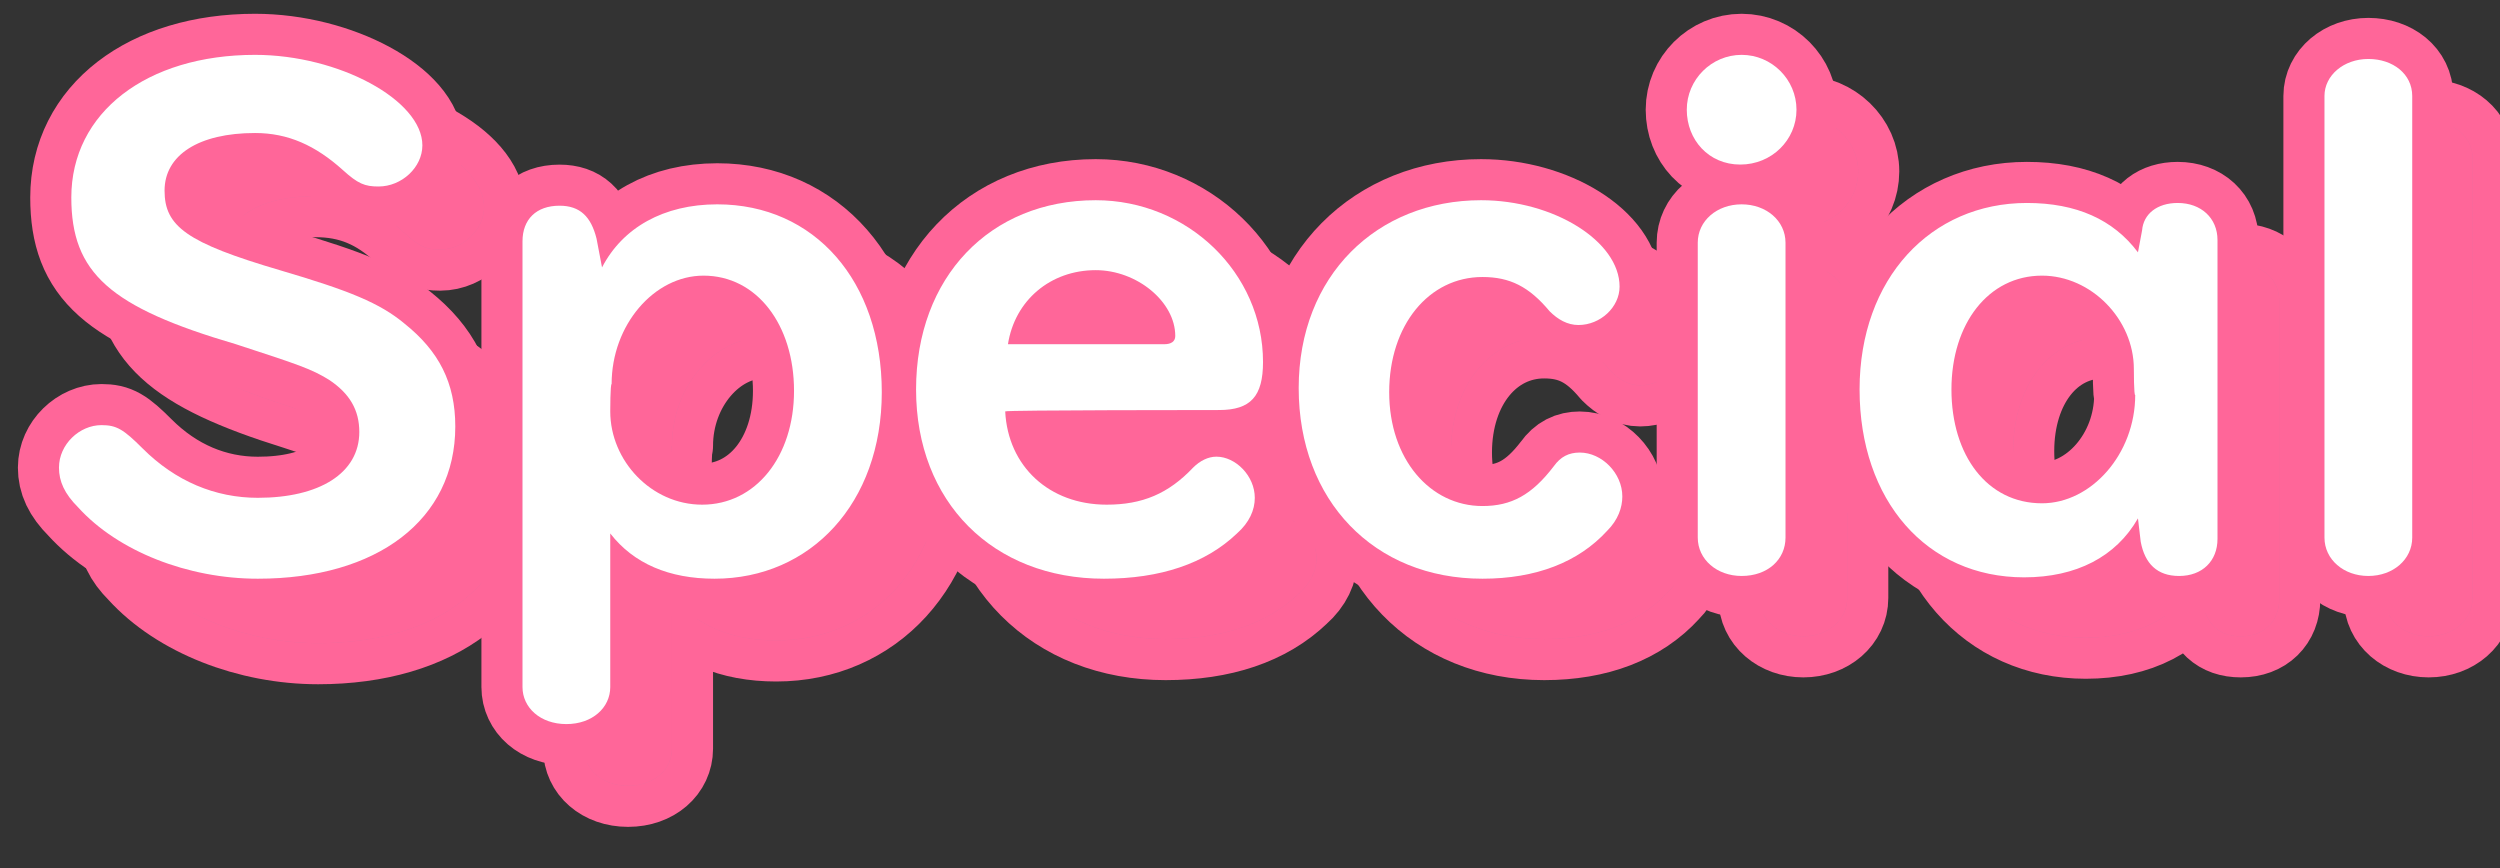 <?xml version="1.0" encoding="utf-8"?>
<!-- Generator: Adobe Illustrator 26.5.3, SVG Export Plug-In . SVG Version: 6.00 Build 0)  -->
<svg version="1.1" id="_レイヤー_2" xmlns="http://www.w3.org/2000/svg" xmlns:xlink="http://www.w3.org/1999/xlink" x="0px"
	 y="0px" viewBox="0 0 182.3 63.3" style="enable-background:new 0 0 182.3 63.3;" xml:space="preserve">
<rect x="0" y="0" width="182.3" height="63.3" fill="#333333" stroke="none"/>
<style type="text/css">
	.st0{fill:none;stroke:#FF6699;stroke-width:5.99;stroke-linecap:round;stroke-linejoin:round;}
	.st1{fill:#E86D9D;}
	.st2{fill:#FF6699;}
	.st3{fill:#FFFFFF;}
</style>
<g id="_レイヤー_1-2">
	<g>
		<g>
			<g>
				<path class="st0" d="M35.3,15.1c0,1.6-1.5,3.1-3.2,3.1c-1,0-1.5-0.2-2.6-1.2c-2-1.9-4-2.7-6.5-2.7c-4.1,0-6.6,1.6-6.6,4.2
					s1.6,3.8,8.4,5.8c5.1,1.5,7.3,2.5,9.1,4c2.6,2,3.7,4.3,3.7,7.5c0,6.7-5.7,11.1-14.4,11.1c-5.1,0-10.2-2-13.1-5.2
					c-1-1-1.4-1.9-1.4-2.9c0-1.7,1.5-3.1,3.1-3.1c1.1,0,1.6,0.3,3,1.6c2.4,2.4,5.3,3.7,8.4,3.7c4.5,0,7.4-1.8,7.4-4.8
					c0-1.6-0.7-2.8-2.2-3.8c-1.3-0.8-2.2-1.1-6.8-2.6c-9-2.8-11.8-5.4-11.8-10.9c0-6.1,5.4-10.4,13.3-10.4
					C29.2,8.5,35.3,11.8,35.3,15.1z"/>
				<path class="st0" d="M49,54.6c0,1.5-1.3,2.7-3.2,2.7s-3.2-1.2-3.2-2.7V22.1c0-1.6,1-2.6,2.7-2.6c1.5,0,2.3,0.8,2.7,2.4l0.4,2.1
					c1.5-3,4.5-4.6,8.4-4.6c7.1,0,12,5.6,12,13.7s-5.2,13.6-12.2,13.6c-3.3,0-5.9-1.1-7.6-3.3C49,43.3,49,54.6,49,54.6z M48.9,34.5
					c0,3.6,3,6.8,6.7,6.8c3.9,0,6.7-3.5,6.7-8.3s-2.7-8.4-6.6-8.4c-3.6,0-6.7,3.6-6.7,7.9C48.9,32.5,48.9,34.5,48.9,34.5z"/>
				<path class="st0" d="M77.8,34.4c0.2,4,3.2,6.8,7.4,6.8c2.6,0,4.5-0.8,6.3-2.7c0.5-0.5,1.1-0.8,1.7-0.8c1.4,0,2.8,1.4,2.8,3
					c0,0.9-0.4,1.8-1.3,2.6c-2.3,2.2-5.6,3.3-9.7,3.3c-8.1,0-13.7-5.6-13.7-13.8s5.4-13.8,13.1-13.8c6.7,0,12.2,5.3,12.2,11.8
					c0,2.5-0.9,3.5-3.2,3.5C93.3,34.4,77.8,34.4,77.8,34.4z M89.4,29.5c0.5,0,0.8-0.2,0.8-0.6c0-2.5-2.8-4.8-5.8-4.8
					c-3.3,0-5.9,2.2-6.4,5.4H89.4z"/>
				<path class="st0" d="M122.6,25.3c0,1.5-1.4,2.8-3,2.8c-0.8,0-1.5-0.4-2.1-1c-1.5-1.8-2.9-2.5-4.9-2.5c-3.9,0-6.8,3.5-6.8,8.4
					s3,8.3,6.8,8.3c2.1,0,3.6-0.8,5.2-2.9c0.5-0.7,1.1-1,1.9-1c1.6,0,3.1,1.5,3.1,3.2c0,0.8-0.3,1.7-1.1,2.5
					c-2.1,2.3-5.2,3.5-9.1,3.5c-7.9,0-13.4-5.7-13.4-13.8s5.7-13.7,13.3-13.7C117.8,19.1,122.6,22.1,122.6,25.3z"/>
				<path class="st0" d="M135.5,12.5c0,2.2-1.8,4-4.1,4s-4-1.8-4-4s1.8-4,4-4S135.5,10.3,135.5,12.5z M134.7,43.6
					c0,1.6-1.4,2.8-3.2,2.8s-3.2-1.2-3.2-2.8V22.2c0-1.5,1.4-2.8,3.2-2.8s3.2,1.2,3.2,2.8V43.6z"/>
				<path class="st0" d="M160.7,21.3c0.1-1.2,1.1-2,2.6-2c1.7,0,2.9,1.1,2.9,2.6v21.8c0,1.6-1.1,2.7-2.8,2.7c-1.6,0-2.5-0.9-2.8-2.5
					l-0.2-1.7c-1.6,2.8-4.5,4.3-8.3,4.3c-7.1,0-12-5.6-12-13.7s5.2-13.6,12.2-13.6c3.6,0,6.3,1.2,8.1,3.6L160.7,21.3L160.7,21.3z
					 M160.1,31.4c0-3.6-3.1-6.8-6.7-6.8c-3.9,0-6.6,3.5-6.6,8.3s2.6,8.3,6.6,8.3c3.6,0,6.8-3.7,6.8-7.9
					C160.1,33.3,160.1,31.4,160.1,31.4z"/>
				<path class="st0" d="M180.3,43.6c0,1.6-1.4,2.8-3.2,2.8s-3.2-1.2-3.2-2.8V11.5c0-1.6,1.4-2.7,3.2-2.7s3.2,1.2,3.2,2.7V43.6z"/>
			</g>
			<g>
				<path class="st1" d="M35.3,15.1c0,1.6-1.5,3.1-3.2,3.1c-1,0-1.5-0.2-2.6-1.2c-2-1.9-4-2.7-6.5-2.7c-4.1,0-6.6,1.6-6.6,4.2
					s1.6,3.8,8.4,5.8c5.1,1.5,7.3,2.5,9.1,4c2.6,2,3.7,4.3,3.7,7.5c0,6.7-5.7,11.1-14.4,11.1c-5.1,0-10.2-2-13.1-5.2
					c-1-1-1.4-1.9-1.4-2.9c0-1.7,1.5-3.1,3.1-3.1c1.1,0,1.6,0.3,3,1.6c2.4,2.4,5.3,3.7,8.4,3.7c4.5,0,7.4-1.8,7.4-4.8
					c0-1.6-0.7-2.8-2.2-3.8c-1.3-0.8-2.2-1.1-6.8-2.6c-9-2.8-11.8-5.4-11.8-10.9c0-6.1,5.4-10.4,13.3-10.4
					C29.2,8.5,35.3,11.8,35.3,15.1z"/>
				<path class="st1" d="M49,54.6c0,1.5-1.3,2.7-3.2,2.7s-3.2-1.2-3.2-2.7V22.1c0-1.6,1-2.6,2.7-2.6c1.5,0,2.3,0.8,2.7,2.4l0.4,2.1
					c1.5-3,4.5-4.6,8.4-4.6c7.1,0,12,5.6,12,13.7s-5.2,13.6-12.2,13.6c-3.3,0-5.9-1.1-7.6-3.3C49,43.3,49,54.6,49,54.6z M48.9,34.5
					c0,3.6,3,6.8,6.7,6.8c3.9,0,6.7-3.5,6.7-8.3s-2.7-8.4-6.6-8.4c-3.6,0-6.7,3.6-6.7,7.9C48.9,32.5,48.9,34.5,48.9,34.5z"/>
				<path class="st1" d="M77.8,34.4c0.2,4,3.2,6.8,7.4,6.8c2.6,0,4.5-0.8,6.3-2.7c0.5-0.5,1.1-0.8,1.7-0.8c1.4,0,2.8,1.4,2.8,3
					c0,0.9-0.4,1.8-1.3,2.6c-2.3,2.2-5.6,3.3-9.7,3.3c-8.1,0-13.7-5.6-13.7-13.8s5.4-13.8,13.1-13.8c6.7,0,12.2,5.3,12.2,11.8
					c0,2.5-0.9,3.5-3.2,3.5C93.3,34.4,77.8,34.4,77.8,34.4z M89.4,29.5c0.5,0,0.8-0.2,0.8-0.6c0-2.5-2.8-4.8-5.8-4.8
					c-3.3,0-5.9,2.2-6.4,5.4H89.4z"/>
				<path class="st1" d="M122.6,25.3c0,1.5-1.4,2.8-3,2.8c-0.8,0-1.5-0.4-2.1-1c-1.5-1.8-2.9-2.5-4.9-2.5c-3.9,0-6.8,3.5-6.8,8.4
					s3,8.3,6.8,8.3c2.1,0,3.6-0.8,5.2-2.9c0.5-0.7,1.1-1,1.9-1c1.6,0,3.1,1.5,3.1,3.2c0,0.8-0.3,1.7-1.1,2.5
					c-2.1,2.3-5.2,3.5-9.1,3.5c-7.9,0-13.4-5.7-13.4-13.8s5.7-13.7,13.3-13.7C117.8,19.1,122.6,22.1,122.6,25.3z"/>
				<path class="st1" d="M135.5,12.5c0,2.2-1.8,4-4.1,4s-4-1.8-4-4s1.8-4,4-4S135.5,10.3,135.5,12.5z M134.7,43.6
					c0,1.6-1.4,2.8-3.2,2.8s-3.2-1.2-3.2-2.8V22.2c0-1.5,1.4-2.8,3.2-2.8s3.2,1.2,3.2,2.8V43.6z"/>
				<path class="st1" d="M160.7,21.3c0.1-1.2,1.1-2,2.6-2c1.7,0,2.9,1.1,2.9,2.6v21.8c0,1.6-1.1,2.7-2.8,2.7c-1.6,0-2.5-0.9-2.8-2.5
					l-0.2-1.7c-1.6,2.8-4.5,4.3-8.3,4.3c-7.1,0-12-5.6-12-13.7s5.2-13.6,12.2-13.6c3.6,0,6.3,1.2,8.1,3.6L160.7,21.3L160.7,21.3z
					 M160.1,31.4c0-3.6-3.1-6.8-6.7-6.8c-3.9,0-6.6,3.5-6.6,8.3s2.6,8.3,6.6,8.3c3.6,0,6.8-3.7,6.8-7.9
					C160.1,33.3,160.1,31.4,160.1,31.4z"/>
				<path class="st1" d="M180.3,43.6c0,1.6-1.4,2.8-3.2,2.8s-3.2-1.2-3.2-2.8V11.5c0-1.6,1.4-2.7,3.2-2.7s3.2,1.2,3.2,2.7V43.6z"/>
			</g>
			<g>
				<path class="st2" d="M35.3,15.1c0,1.6-1.5,3.1-3.2,3.1c-1,0-1.5-0.2-2.6-1.2c-2-1.9-4-2.7-6.5-2.7c-4.1,0-6.6,1.6-6.6,4.2
					s1.6,3.8,8.4,5.8c5.1,1.5,7.3,2.5,9.1,4c2.6,2,3.7,4.3,3.7,7.5c0,6.7-5.7,11.1-14.4,11.1c-5.1,0-10.2-2-13.1-5.2
					c-1-1-1.4-1.9-1.4-2.9c0-1.7,1.5-3.1,3.1-3.1c1.1,0,1.6,0.3,3,1.6c2.4,2.4,5.3,3.7,8.4,3.7c4.5,0,7.4-1.8,7.4-4.8
					c0-1.6-0.7-2.8-2.2-3.8c-1.3-0.8-2.2-1.1-6.8-2.6c-9-2.8-11.8-5.4-11.8-10.9c0-6.1,5.4-10.4,13.3-10.4
					C29.2,8.5,35.3,11.8,35.3,15.1z"/>
				<path class="st2" d="M49,54.6c0,1.5-1.3,2.7-3.2,2.7s-3.2-1.2-3.2-2.7V22.1c0-1.6,1-2.6,2.7-2.6c1.5,0,2.3,0.8,2.7,2.4l0.4,2.1
					c1.5-3,4.5-4.6,8.4-4.6c7.1,0,12,5.6,12,13.7s-5.2,13.6-12.2,13.6c-3.3,0-5.9-1.1-7.6-3.3C49,43.3,49,54.6,49,54.6z M48.9,34.5
					c0,3.6,3,6.8,6.7,6.8c3.9,0,6.7-3.5,6.7-8.3s-2.7-8.4-6.6-8.4c-3.6,0-6.7,3.6-6.7,7.9C48.9,32.5,48.9,34.5,48.9,34.5z"/>
				<path class="st2" d="M77.8,34.4c0.2,4,3.2,6.8,7.4,6.8c2.6,0,4.5-0.8,6.3-2.7c0.5-0.5,1.1-0.8,1.7-0.8c1.4,0,2.8,1.4,2.8,3
					c0,0.9-0.4,1.8-1.3,2.6c-2.3,2.2-5.6,3.3-9.7,3.3c-8.1,0-13.7-5.6-13.7-13.8s5.4-13.8,13.1-13.8c6.7,0,12.2,5.3,12.2,11.8
					c0,2.5-0.9,3.5-3.2,3.5C93.3,34.4,77.8,34.4,77.8,34.4z M89.4,29.5c0.5,0,0.8-0.2,0.8-0.6c0-2.5-2.8-4.8-5.8-4.8
					c-3.3,0-5.9,2.2-6.4,5.4H89.4z"/>
				<path class="st2" d="M122.6,25.3c0,1.5-1.4,2.8-3,2.8c-0.8,0-1.5-0.4-2.1-1c-1.5-1.8-2.9-2.5-4.9-2.5c-3.9,0-6.8,3.5-6.8,8.4
					s3,8.3,6.8,8.3c2.1,0,3.6-0.8,5.2-2.9c0.5-0.7,1.1-1,1.9-1c1.6,0,3.1,1.5,3.1,3.2c0,0.8-0.3,1.7-1.1,2.5
					c-2.1,2.3-5.2,3.5-9.1,3.5c-7.9,0-13.4-5.7-13.4-13.8s5.7-13.7,13.3-13.7C117.8,19.1,122.6,22.1,122.6,25.3z"/>
				<path class="st2" d="M135.5,12.5c0,2.2-1.8,4-4.1,4s-4-1.8-4-4s1.8-4,4-4S135.5,10.3,135.5,12.5z M134.7,43.6
					c0,1.6-1.4,2.8-3.2,2.8s-3.2-1.2-3.2-2.8V22.2c0-1.5,1.4-2.8,3.2-2.8s3.2,1.2,3.2,2.8V43.6z"/>
				<path class="st2" d="M160.7,21.3c0.1-1.2,1.1-2,2.6-2c1.7,0,2.9,1.1,2.9,2.6v21.8c0,1.6-1.1,2.7-2.8,2.7c-1.6,0-2.5-0.9-2.8-2.5
					l-0.2-1.7c-1.6,2.8-4.5,4.3-8.3,4.3c-7.1,0-12-5.6-12-13.7s5.2-13.6,12.2-13.6c3.6,0,6.3,1.2,8.1,3.6L160.7,21.3L160.7,21.3z
					 M160.1,31.4c0-3.6-3.1-6.8-6.7-6.8c-3.9,0-6.6,3.5-6.6,8.3s2.6,8.3,6.6,8.3c3.6,0,6.8-3.7,6.8-7.9
					C160.1,33.3,160.1,31.4,160.1,31.4z"/>
				<path class="st2" d="M180.3,43.6c0,1.6-1.4,2.8-3.2,2.8s-3.2-1.2-3.2-2.8V11.5c0-1.6,1.4-2.7,3.2-2.7s3.2,1.2,3.2,2.7V43.6z"/>
			</g>
		</g>
		<g>
			<g>
				<path class="st0" d="M30.8,10.6c0,1.6-1.5,3-3.2,3c-1,0-1.5-0.2-2.6-1.2c-2-1.8-4-2.7-6.4-2.7c-4.1,0-6.6,1.6-6.6,4.2
					s1.6,3.8,8.4,5.8c5.1,1.5,7.3,2.4,9.1,3.9c2.5,2,3.7,4.3,3.7,7.5c0,6.8-5.7,11.1-14.4,11.1c-5.1,0-10.2-2-13.1-5.2
					c-1-1-1.4-1.9-1.4-2.9c0-1.7,1.5-3.1,3.1-3.1c1.1,0,1.6,0.3,3,1.7c2.4,2.4,5.3,3.6,8.4,3.6c4.5,0,7.4-1.8,7.4-4.8
					c0-1.6-0.7-2.8-2.2-3.8c-1.3-0.8-2.2-1.1-6.8-2.6C8,22.4,5.2,19.9,5.2,14.4C5.2,8.2,10.7,4,18.6,4C24.7,4,30.8,7.3,30.8,10.6z"
					/>
				<path class="st0" d="M44.5,50.1c0,1.5-1.3,2.7-3.2,2.7s-3.2-1.2-3.2-2.7V17.6c0-1.6,1-2.6,2.7-2.6c1.5,0,2.3,0.8,2.7,2.4
					l0.4,2.1c1.5-2.9,4.5-4.6,8.4-4.6c7.1,0,12,5.6,12,13.7s-5.2,13.6-12.2,13.6c-3.3,0-5.9-1.1-7.6-3.3
					C44.5,38.8,44.5,50.1,44.5,50.1z M44.5,30c0,3.6,3,6.8,6.7,6.8c3.9,0,6.7-3.5,6.7-8.3s-2.7-8.4-6.6-8.4c-3.6,0-6.7,3.6-6.7,7.9
					C44.5,28,44.5,30,44.5,30z"/>
				<path class="st0" d="M73.3,30c0.2,4,3.2,6.8,7.4,6.8c2.6,0,4.5-0.8,6.3-2.7c0.5-0.5,1.1-0.8,1.7-0.8c1.4,0,2.8,1.4,2.8,3
					c0,0.9-0.4,1.8-1.3,2.6c-2.3,2.2-5.6,3.3-9.7,3.3c-8.1,0-13.7-5.6-13.7-13.8s5.4-13.8,13.1-13.8c6.7,0,12.2,5.3,12.2,11.8
					c0,2.5-0.9,3.5-3.2,3.5C88.8,29.9,73.3,29.9,73.3,30z M84.9,25.1c0.5,0,0.8-0.2,0.8-0.6c0-2.5-2.8-4.8-5.8-4.8
					c-3.3,0-5.9,2.2-6.4,5.4H84.9z"/>
				<path class="st0" d="M118.1,20.9c0,1.5-1.4,2.8-3,2.8c-0.8,0-1.5-0.4-2.1-1c-1.5-1.8-2.9-2.5-4.9-2.5c-3.9,0-6.8,3.5-6.8,8.4
					s3,8.3,6.8,8.3c2.1,0,3.6-0.8,5.2-2.9c0.5-0.7,1.1-1,1.9-1c1.6,0,3.1,1.5,3.1,3.2c0,0.8-0.3,1.7-1.1,2.5
					c-2.1,2.3-5.2,3.5-9.1,3.5c-7.9,0-13.4-5.7-13.4-13.9s5.7-13.7,13.3-13.7C113.3,14.6,118.1,17.6,118.1,20.9z"/>
				<path class="st0" d="M131,8c0,2.2-1.8,4-4.1,4s-3.9-1.8-3.9-4s1.8-4,4-4S131,5.8,131,8z M130.2,39.2c0,1.6-1.3,2.8-3.2,2.8
					c-1.8,0-3.2-1.2-3.2-2.8V17.7c0-1.6,1.4-2.8,3.2-2.8c1.8,0,3.2,1.2,3.2,2.8V39.2z"/>
				<path class="st0" d="M156.2,16.8c0.1-1.2,1.1-2,2.6-2c1.7,0,2.9,1.1,2.9,2.7v21.8c0,1.6-1.1,2.7-2.8,2.7c-1.6,0-2.5-0.9-2.8-2.5
					l-0.2-1.7c-1.6,2.8-4.5,4.3-8.3,4.3c-7.1,0-12-5.6-12-13.7s5.2-13.6,12.2-13.6c3.6,0,6.3,1.2,8.1,3.6L156.2,16.8L156.2,16.8z
					 M155.6,26.9c0-3.6-3.1-6.8-6.7-6.8c-3.9,0-6.6,3.5-6.6,8.3s2.6,8.3,6.6,8.3c3.6,0,6.8-3.6,6.8-7.9
					C155.6,28.9,155.6,26.9,155.6,26.9z"/>
				<path class="st0" d="M175.9,39.2c0,1.6-1.4,2.8-3.2,2.8s-3.2-1.2-3.2-2.8V7c0-1.5,1.4-2.7,3.2-2.7s3.2,1.1,3.2,2.7V39.2z"/>
			</g>
			<g>
				<path class="st1" d="M30.8,10.6c0,1.6-1.5,3-3.2,3c-1,0-1.5-0.2-2.6-1.2c-2-1.8-4-2.7-6.4-2.7c-4.1,0-6.6,1.6-6.6,4.2
					s1.6,3.8,8.4,5.8c5.1,1.5,7.3,2.4,9.1,3.9c2.5,2,3.7,4.3,3.7,7.5c0,6.8-5.7,11.1-14.4,11.1c-5.1,0-10.2-2-13.1-5.2
					c-1-1-1.4-1.9-1.4-2.9c0-1.7,1.5-3.1,3.1-3.1c1.1,0,1.6,0.3,3,1.7c2.4,2.4,5.3,3.6,8.4,3.6c4.5,0,7.4-1.8,7.4-4.8
					c0-1.6-0.7-2.8-2.2-3.8c-1.3-0.8-2.2-1.1-6.8-2.6C8,22.4,5.2,19.9,5.2,14.4C5.2,8.2,10.7,4,18.6,4C24.7,4,30.8,7.3,30.8,10.6z"
					/>
				<path class="st1" d="M44.5,50.1c0,1.5-1.3,2.7-3.2,2.7s-3.2-1.2-3.2-2.7V17.6c0-1.6,1-2.6,2.7-2.6c1.5,0,2.3,0.8,2.7,2.4
					l0.4,2.1c1.5-2.9,4.5-4.6,8.4-4.6c7.1,0,12,5.6,12,13.7s-5.2,13.6-12.2,13.6c-3.3,0-5.9-1.1-7.6-3.3
					C44.5,38.8,44.5,50.1,44.5,50.1z M44.5,30c0,3.6,3,6.8,6.7,6.8c3.9,0,6.7-3.5,6.7-8.3s-2.7-8.4-6.6-8.4c-3.6,0-6.7,3.6-6.7,7.9
					C44.5,28,44.5,30,44.5,30z"/>
				<path class="st1" d="M73.3,30c0.2,4,3.2,6.8,7.4,6.8c2.6,0,4.5-0.8,6.3-2.7c0.5-0.5,1.1-0.8,1.7-0.8c1.4,0,2.8,1.4,2.8,3
					c0,0.9-0.4,1.8-1.3,2.6c-2.3,2.2-5.6,3.3-9.7,3.3c-8.1,0-13.7-5.6-13.7-13.8s5.4-13.8,13.1-13.8c6.7,0,12.2,5.3,12.2,11.8
					c0,2.5-0.9,3.5-3.2,3.5C88.8,29.9,73.3,29.9,73.3,30z M84.9,25.1c0.5,0,0.8-0.2,0.8-0.6c0-2.5-2.8-4.8-5.8-4.8
					c-3.3,0-5.9,2.2-6.4,5.4H84.9z"/>
				<path class="st1" d="M118.1,20.9c0,1.5-1.4,2.8-3,2.8c-0.8,0-1.5-0.4-2.1-1c-1.5-1.8-2.9-2.5-4.9-2.5c-3.9,0-6.8,3.5-6.8,8.4
					s3,8.3,6.8,8.3c2.1,0,3.6-0.8,5.2-2.9c0.5-0.7,1.1-1,1.9-1c1.6,0,3.1,1.5,3.1,3.2c0,0.8-0.3,1.7-1.1,2.5
					c-2.1,2.3-5.2,3.5-9.1,3.5c-7.9,0-13.4-5.7-13.4-13.9s5.7-13.7,13.3-13.7C113.3,14.6,118.1,17.6,118.1,20.9z"/>
				<path class="st1" d="M131,8c0,2.2-1.8,4-4.1,4s-3.9-1.8-3.9-4s1.8-4,4-4S131,5.8,131,8z M130.2,39.2c0,1.6-1.3,2.8-3.2,2.8
					c-1.8,0-3.2-1.2-3.2-2.8V17.7c0-1.6,1.4-2.8,3.2-2.8c1.8,0,3.2,1.2,3.2,2.8V39.2z"/>
				<path class="st1" d="M156.2,16.8c0.1-1.2,1.1-2,2.6-2c1.7,0,2.9,1.1,2.9,2.7v21.8c0,1.6-1.1,2.7-2.8,2.7c-1.6,0-2.5-0.9-2.8-2.5
					l-0.2-1.7c-1.6,2.8-4.5,4.3-8.3,4.3c-7.1,0-12-5.6-12-13.7s5.2-13.6,12.2-13.6c3.6,0,6.3,1.2,8.1,3.6L156.2,16.8L156.2,16.8z
					 M155.6,26.9c0-3.6-3.1-6.8-6.7-6.8c-3.9,0-6.6,3.5-6.6,8.3s2.6,8.3,6.6,8.3c3.6,0,6.8-3.6,6.8-7.9
					C155.6,28.9,155.6,26.9,155.6,26.9z"/>
				<path class="st1" d="M175.9,39.2c0,1.6-1.4,2.8-3.2,2.8s-3.2-1.2-3.2-2.8V7c0-1.5,1.4-2.7,3.2-2.7s3.2,1.1,3.2,2.7V39.2z"/>
			</g>
			<g>
				<path class="st3" d="M30.8,10.6c0,1.6-1.5,3-3.2,3c-1,0-1.5-0.2-2.6-1.2c-2-1.8-4-2.7-6.4-2.7c-4.1,0-6.6,1.6-6.6,4.2
					s1.6,3.8,8.4,5.8c5.1,1.5,7.3,2.4,9.1,3.9c2.5,2,3.7,4.3,3.7,7.5c0,6.8-5.7,11.1-14.4,11.1c-5.1,0-10.2-2-13.1-5.2
					c-1-1-1.4-1.9-1.4-2.9c0-1.7,1.5-3.1,3.1-3.1c1.1,0,1.6,0.3,3,1.7c2.4,2.4,5.3,3.6,8.4,3.6c4.5,0,7.4-1.8,7.4-4.8
					c0-1.6-0.7-2.8-2.2-3.8c-1.3-0.8-2.2-1.1-6.8-2.6C8,22.4,5.2,19.9,5.2,14.4C5.2,8.2,10.7,4,18.6,4C24.7,4,30.8,7.3,30.8,10.6z"
					/>
				<path class="st3" d="M44.5,50.1c0,1.5-1.3,2.7-3.2,2.7s-3.2-1.2-3.2-2.7V17.6c0-1.6,1-2.6,2.7-2.6c1.5,0,2.3,0.8,2.7,2.4
					l0.4,2.1c1.5-2.9,4.5-4.6,8.4-4.6c7.1,0,12,5.6,12,13.7s-5.2,13.6-12.2,13.6c-3.3,0-5.9-1.1-7.6-3.3
					C44.5,38.8,44.5,50.1,44.5,50.1z M44.5,30c0,3.6,3,6.8,6.7,6.8c3.9,0,6.7-3.5,6.7-8.3s-2.7-8.4-6.6-8.4c-3.6,0-6.7,3.6-6.7,7.9
					C44.5,28,44.5,30,44.5,30z"/>
				<path class="st3" d="M73.3,30c0.2,4,3.2,6.8,7.4,6.8c2.6,0,4.5-0.8,6.3-2.7c0.5-0.5,1.1-0.8,1.7-0.8c1.4,0,2.8,1.4,2.8,3
					c0,0.9-0.4,1.8-1.3,2.6c-2.3,2.2-5.6,3.3-9.7,3.3c-8.1,0-13.7-5.6-13.7-13.8s5.4-13.8,13.1-13.8c6.7,0,12.2,5.3,12.2,11.8
					c0,2.5-0.9,3.5-3.2,3.5C88.8,29.9,73.3,29.9,73.3,30z M84.9,25.1c0.5,0,0.8-0.2,0.8-0.6c0-2.5-2.8-4.8-5.8-4.8
					c-3.3,0-5.9,2.2-6.4,5.4H84.9z"/>
				<path class="st3" d="M118.1,20.9c0,1.5-1.4,2.8-3,2.8c-0.8,0-1.5-0.4-2.1-1c-1.5-1.8-2.9-2.5-4.9-2.5c-3.9,0-6.8,3.5-6.8,8.4
					s3,8.3,6.8,8.3c2.1,0,3.6-0.8,5.2-2.9c0.5-0.7,1.1-1,1.9-1c1.6,0,3.1,1.5,3.1,3.2c0,0.8-0.3,1.7-1.1,2.5
					c-2.1,2.3-5.2,3.5-9.1,3.5c-7.9,0-13.4-5.7-13.4-13.9s5.7-13.7,13.3-13.7C113.3,14.6,118.1,17.6,118.1,20.9z"/>
				<path class="st3" d="M131,8c0,2.2-1.8,4-4.1,4s-3.9-1.8-3.9-4s1.8-4,4-4S131,5.8,131,8z M130.2,39.2c0,1.6-1.3,2.8-3.2,2.8
					c-1.8,0-3.2-1.2-3.2-2.8V17.7c0-1.6,1.4-2.8,3.2-2.8c1.8,0,3.2,1.2,3.2,2.8V39.2z"/>
				<path class="st3" d="M156.2,16.8c0.1-1.2,1.1-2,2.6-2c1.7,0,2.9,1.1,2.9,2.7v21.8c0,1.6-1.1,2.7-2.8,2.7c-1.6,0-2.5-0.9-2.8-2.5
					l-0.2-1.7c-1.6,2.8-4.5,4.3-8.3,4.3c-7.1,0-12-5.6-12-13.7s5.2-13.6,12.2-13.6c3.6,0,6.3,1.2,8.1,3.6L156.2,16.8L156.2,16.8z
					 M155.6,26.9c0-3.6-3.1-6.8-6.7-6.8c-3.9,0-6.6,3.5-6.6,8.3s2.6,8.3,6.6,8.3c3.6,0,6.8-3.6,6.8-7.9
					C155.6,28.9,155.6,26.9,155.6,26.9z"/>
				<path class="st3" d="M175.9,39.2c0,1.6-1.4,2.8-3.2,2.8s-3.2-1.2-3.2-2.8V7c0-1.5,1.4-2.7,3.2-2.7s3.2,1.1,3.2,2.7V39.2z"/>
			</g>
		</g>
	</g>
</g>
</svg>
